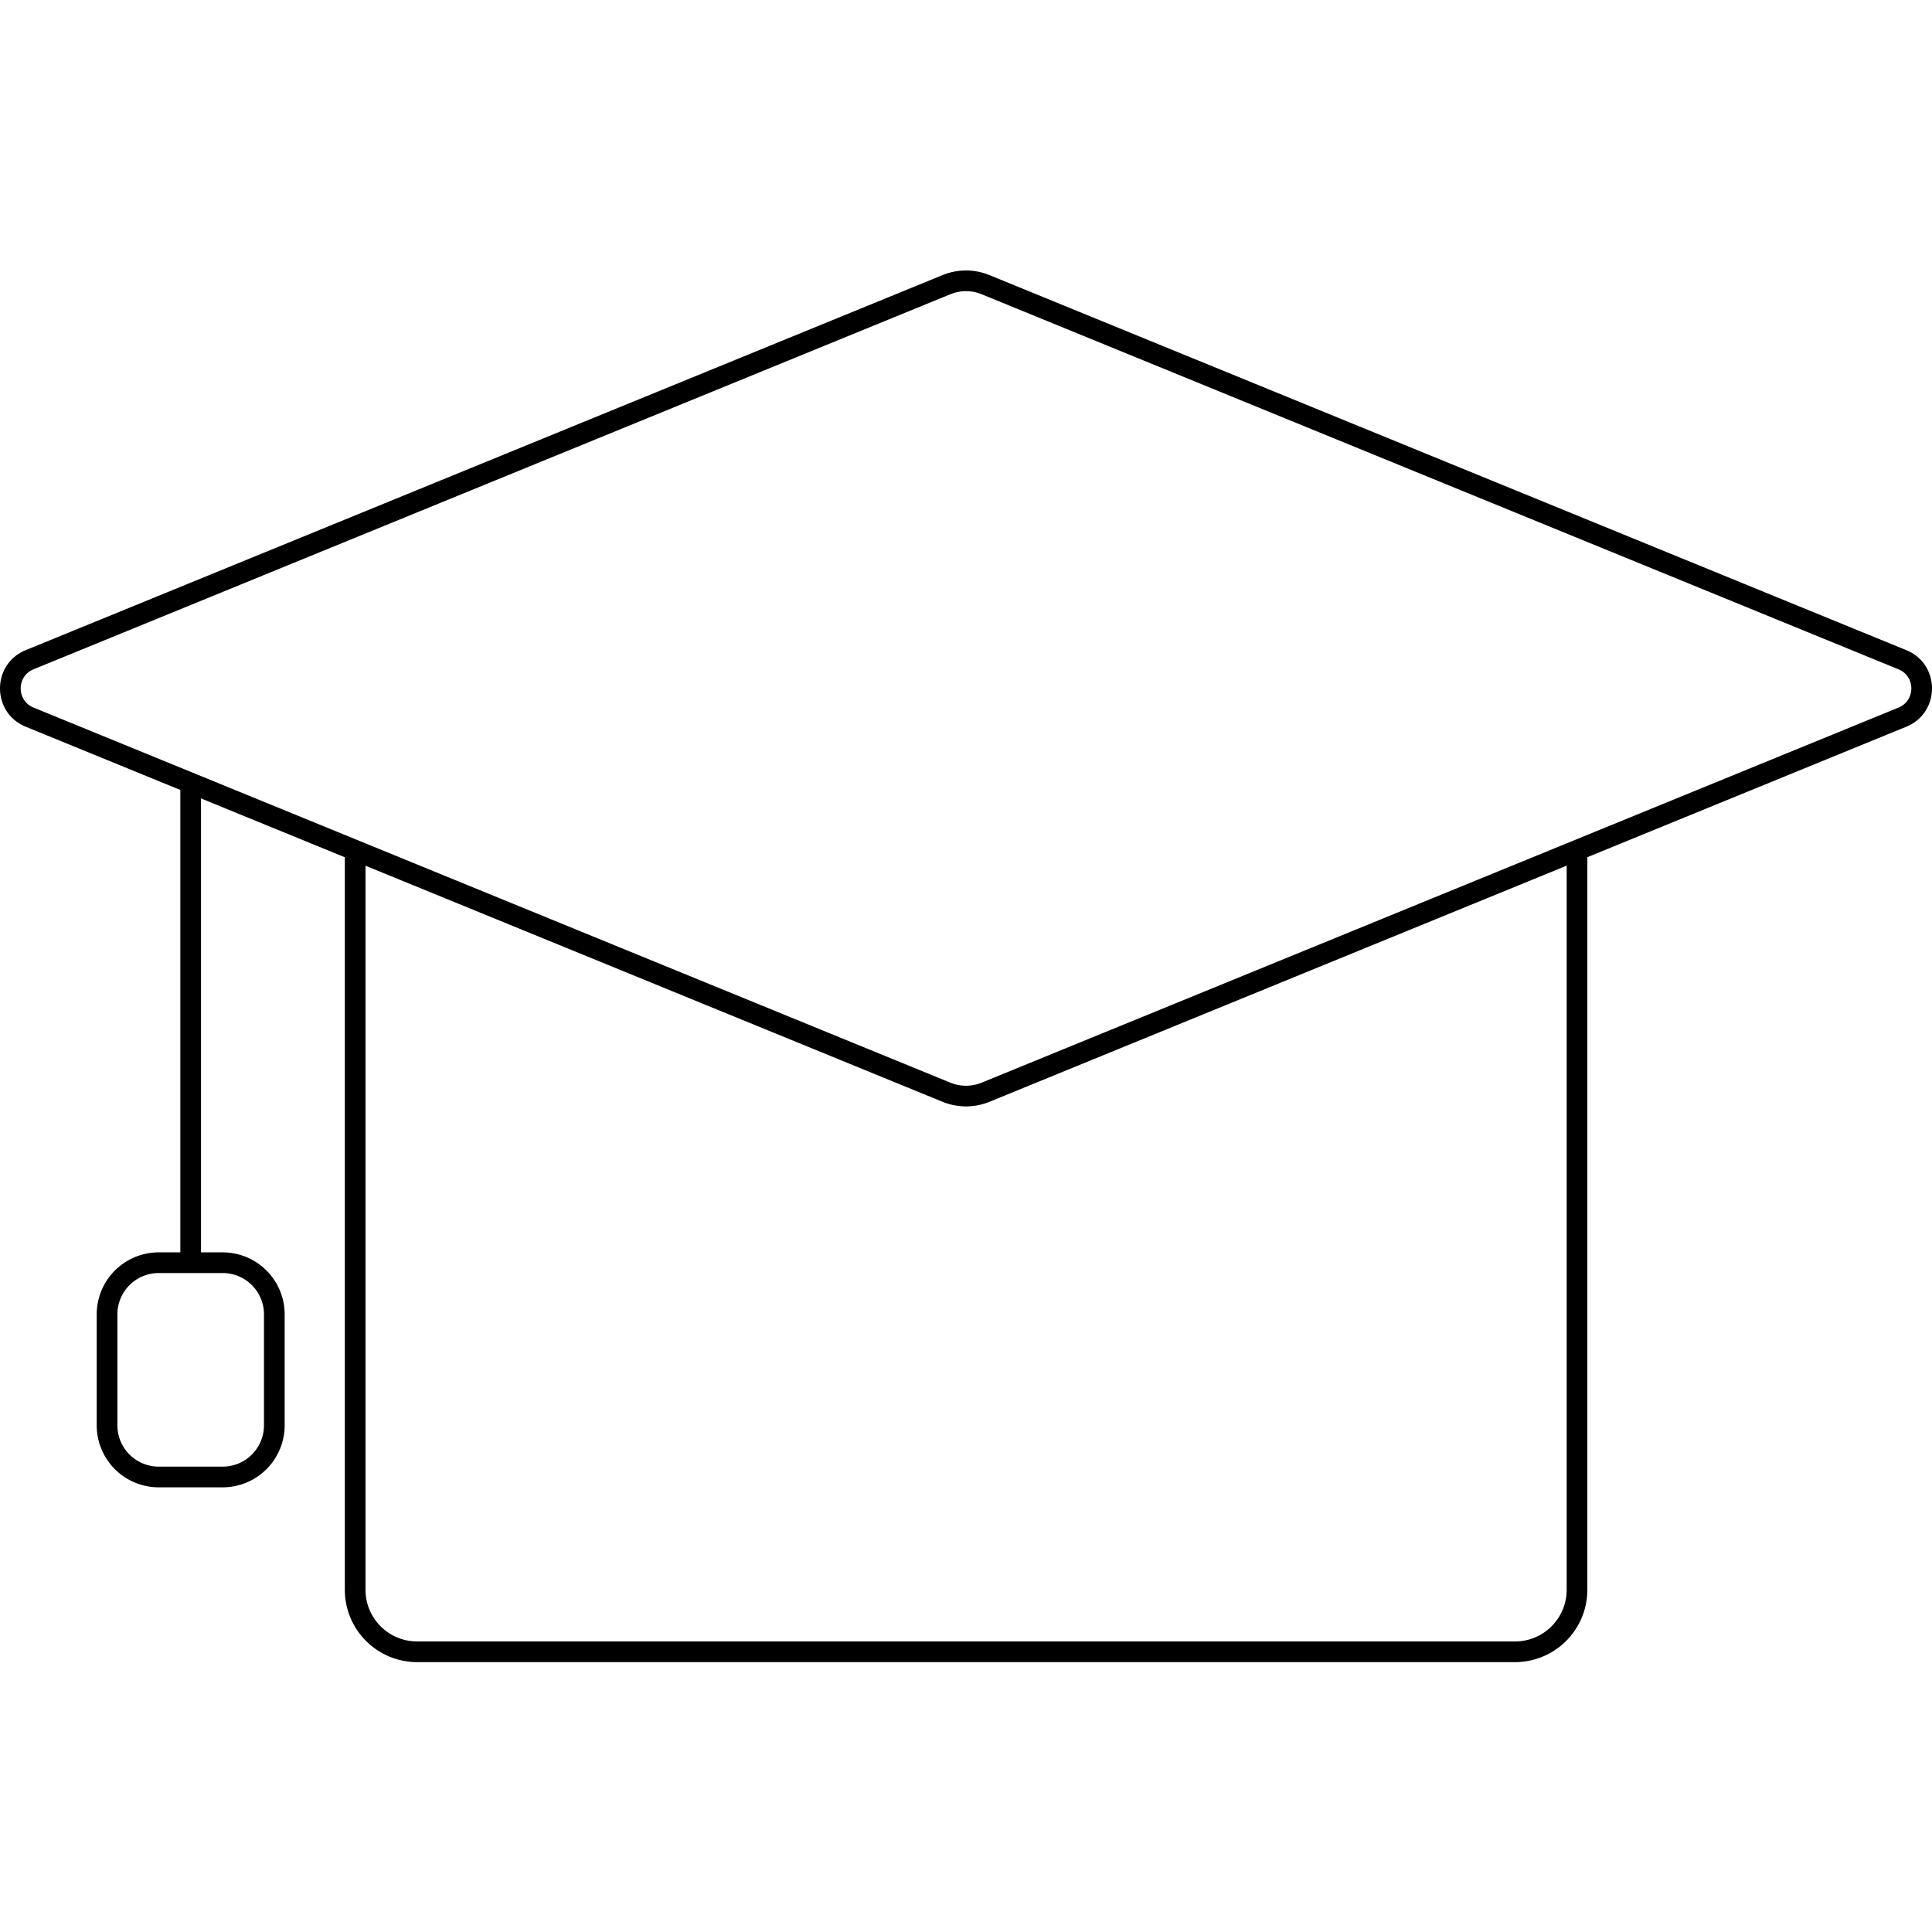 <svg width="100" height="100" fill="none" xmlns="http://www.w3.org/2000/svg"><path fill-rule="evenodd" clip-rule="evenodd" d="M17.848 82.286v-38.14h1.07v38.14a2.676 2.676 0 002.676 2.676h56.821a2.676 2.676 0 002.676-2.676v-38.14h1.07v38.14a3.746 3.746 0 01-3.746 3.746h-56.82a3.746 3.746 0 01-3.747-3.746zM9.334 64.822V40.498h1.07v24.324h-1.07zm2.19 1.07H8.216a2.14 2.14 0 00-2.14 2.14v5.74a2.14 2.14 0 002.14 2.141h3.308a2.14 2.14 0 002.14-2.14v-5.74a2.14 2.14 0 00-2.14-2.141zm-3.308-1.07a3.21 3.21 0 00-3.21 3.21v5.74a3.21 3.21 0 003.21 3.212h3.308a3.21 3.21 0 003.21-3.211v-5.74a3.21 3.21 0 00-3.21-3.211H8.216z" fill="#000"/><path fill-rule="evenodd" clip-rule="evenodd" d="M98.265 34.643L50.81 15.23a2.14 2.14 0 00-1.62 0L1.735 34.643c-.886.362-.886 1.618 0 1.98L49.19 56.038a2.14 2.14 0 001.621 0l47.455-19.413c.886-.363.886-1.619 0-1.981zm-47.05-20.404a3.21 3.21 0 00-2.43 0L1.33 33.652c-1.773.726-1.773 3.237 0 3.962l47.454 19.414a3.22 3.22 0 002.432 0L98.67 37.614c1.773-.725 1.773-3.236 0-3.962L51.216 14.24z" fill="#000"/></svg>